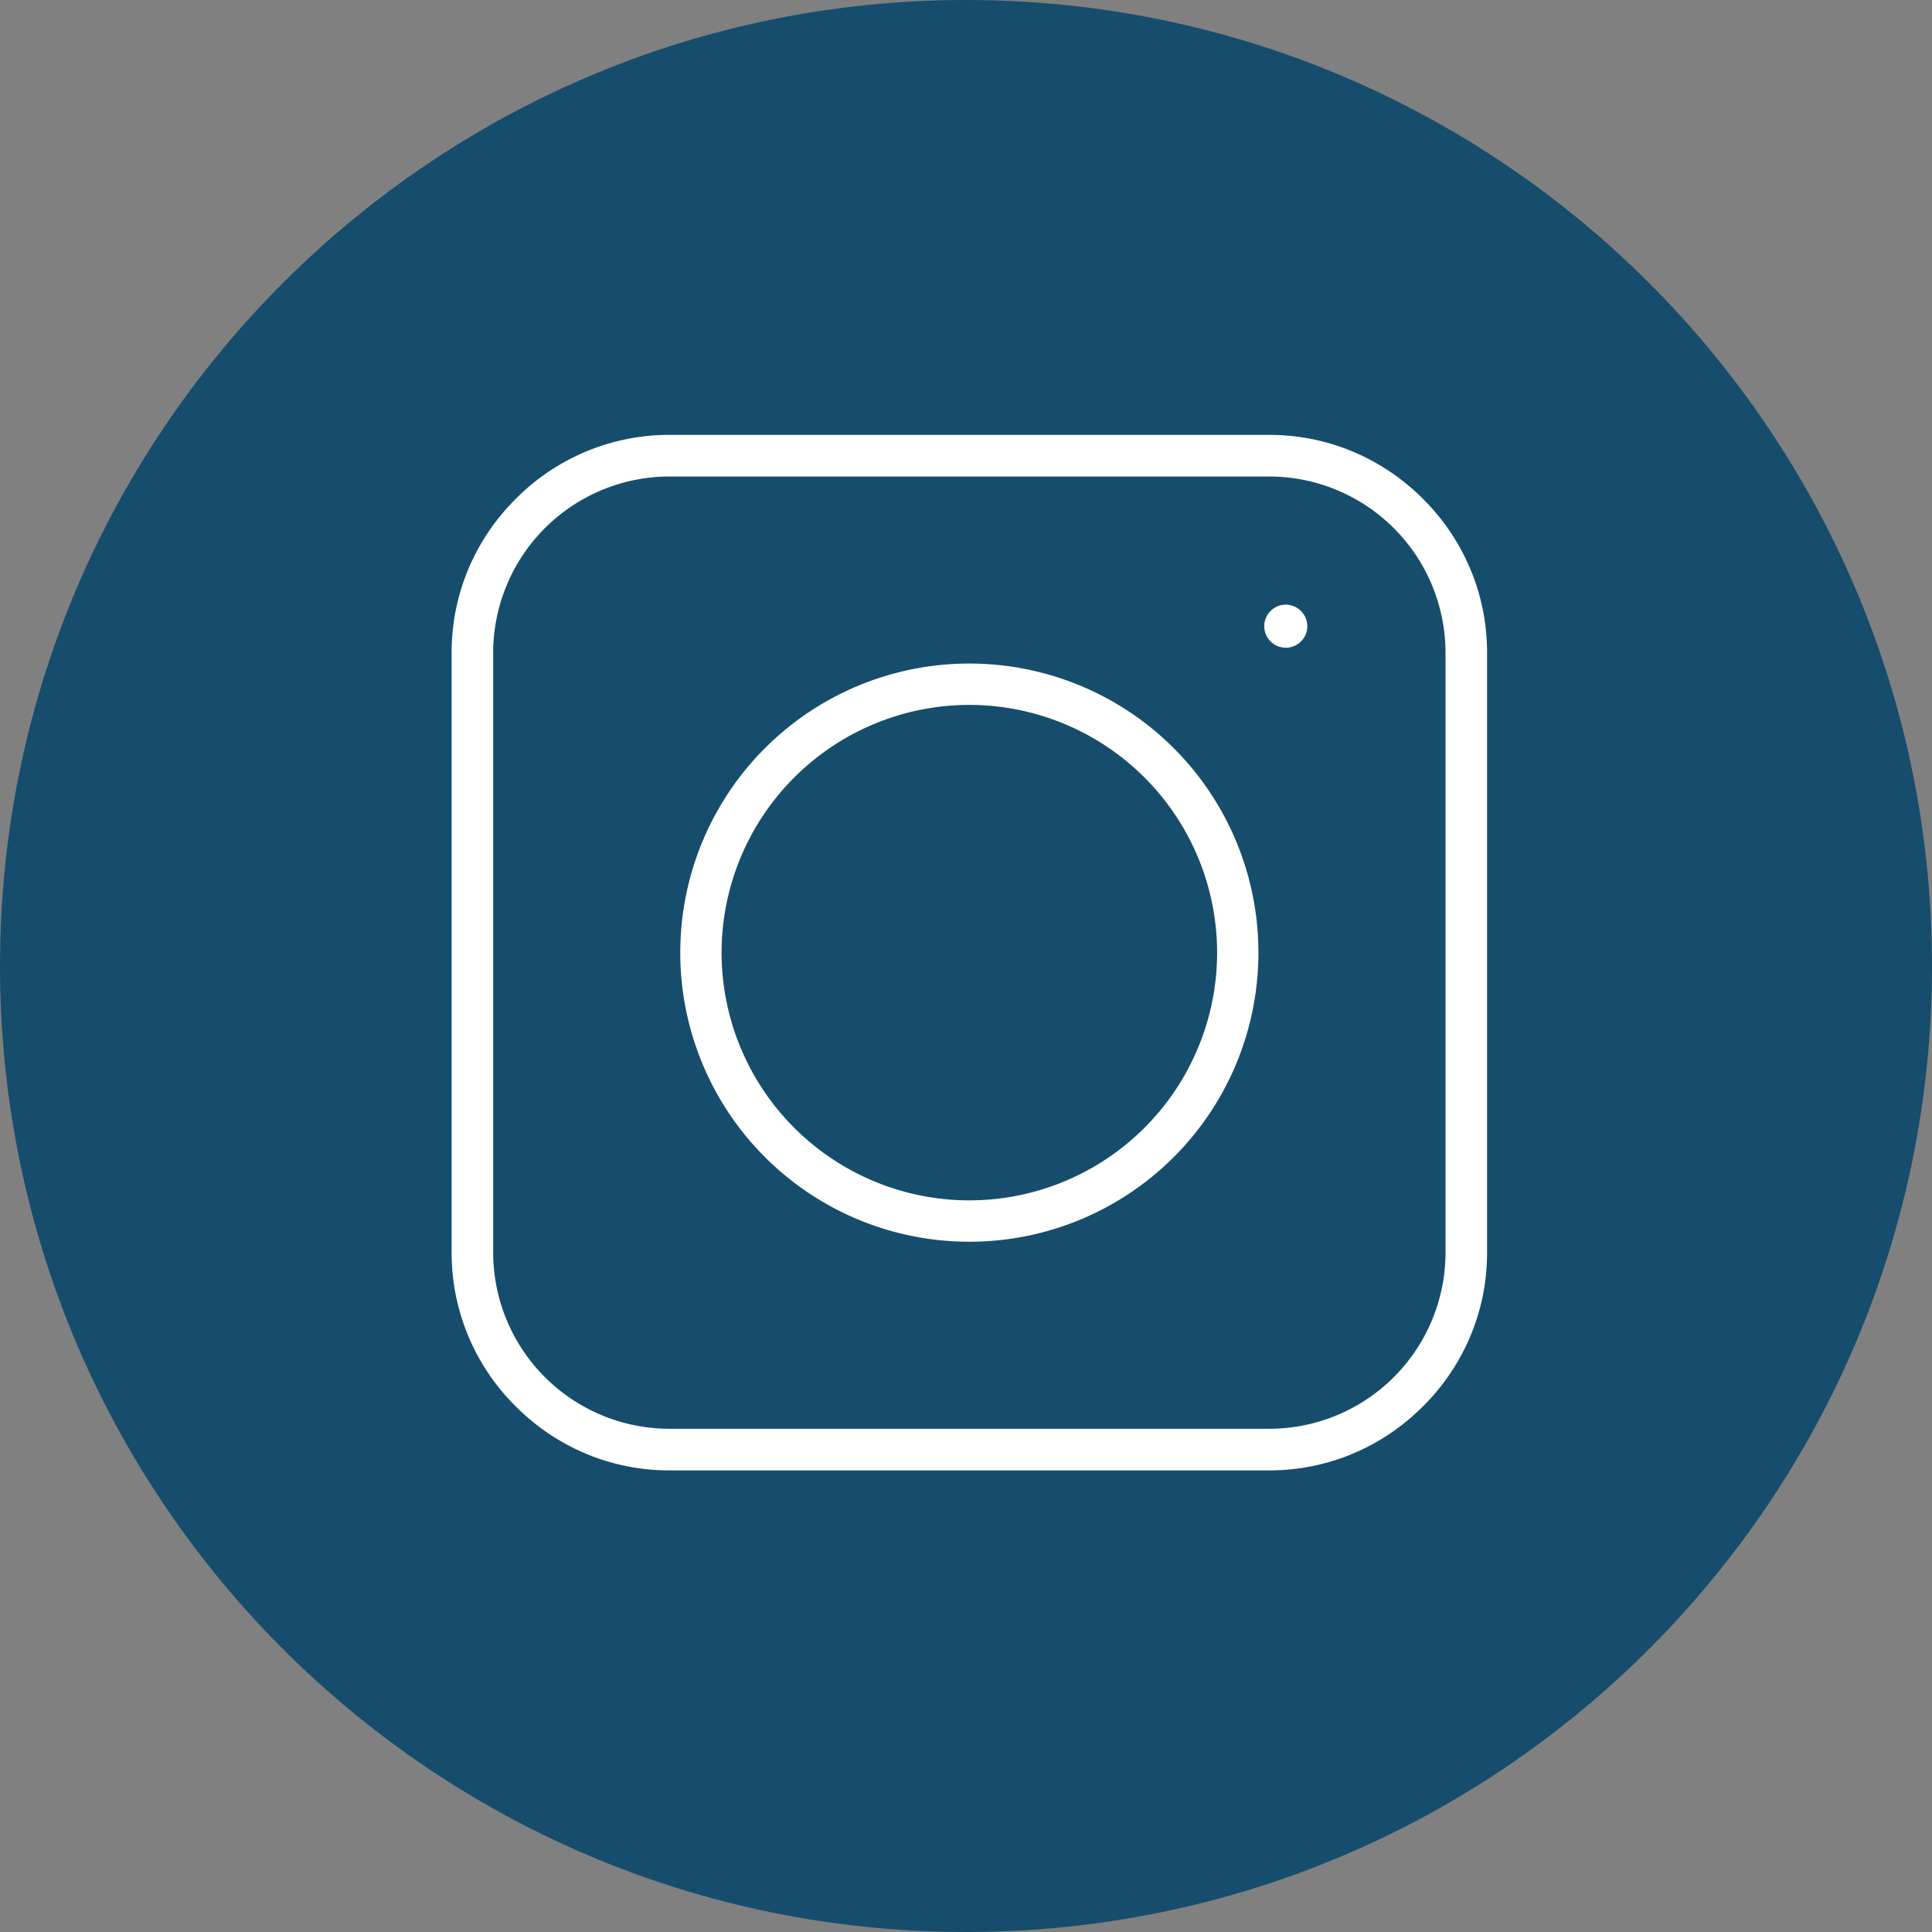 <svg xmlns="http://www.w3.org/2000/svg" width="29.428" height="29.428" viewBox="626.857 3592.731 29.428 29.428"><rect x="626.857" y="3592.731" width="29.428" height="29.428" fill="#808080" stroke="none"/><g data-name="Group 585"><g data-name="Group 574" transform="translate(626.857 3592.731)" clip-path="url(&quot;#a&quot;)"><path d="M14.714 0c8.126 0 14.714 6.588 14.714 14.714 0 8.126-6.588 14.714-14.714 14.714C6.588 29.428 0 22.84 0 14.714 0 6.588 6.588 0 14.714 0" fill="#164d6d" fill-rule="evenodd" data-name="Path 1874"/><path d="M10.194 6.624h9.142c.912 0 1.74.373 2.34.976.603.6.975 1.427.975 2.34v9.141c0 .913-.372 1.74-.976 2.34-.6.603-1.427.976-2.34.976h-9.14c-.914 0-1.74-.373-2.34-.976a3.289 3.289 0 0 1-.976-2.34V9.94c0-.913.372-1.74.976-2.34a3.288 3.288 0 0 1 2.34-.976Zm9.391 2.586a.33.33 0 0 1 .328.327.328.328 0 1 1-.328-.327m-4.82.897a4.402 4.402 0 0 1 4.403 4.404 4.402 4.402 0 0 1-4.403 4.403 4.402 4.402 0 0 1-4.403-4.403 4.402 4.402 0 0 1 4.403-4.404m3.774 4.404a3.776 3.776 0 0 0-3.774-3.774 3.776 3.776 0 0 0-3.774 3.774 3.776 3.776 0 0 0 3.774 3.773 3.776 3.776 0 0 0 3.774-3.773m.797-7.253h-9.142A2.688 2.688 0 0 0 7.512 9.94v9.141a2.687 2.687 0 0 0 2.682 2.682h9.142a2.687 2.687 0 0 0 2.682-2.682V9.94a2.688 2.688 0 0 0-2.682-2.682Z" fill="#fff" fill-rule="evenodd" data-name="Path 1875"/></g></g><defs><clipPath id="a"><path d="M0 0h29.428v29.428H0V0z" data-name="Rectangle 390"/></clipPath></defs></svg>